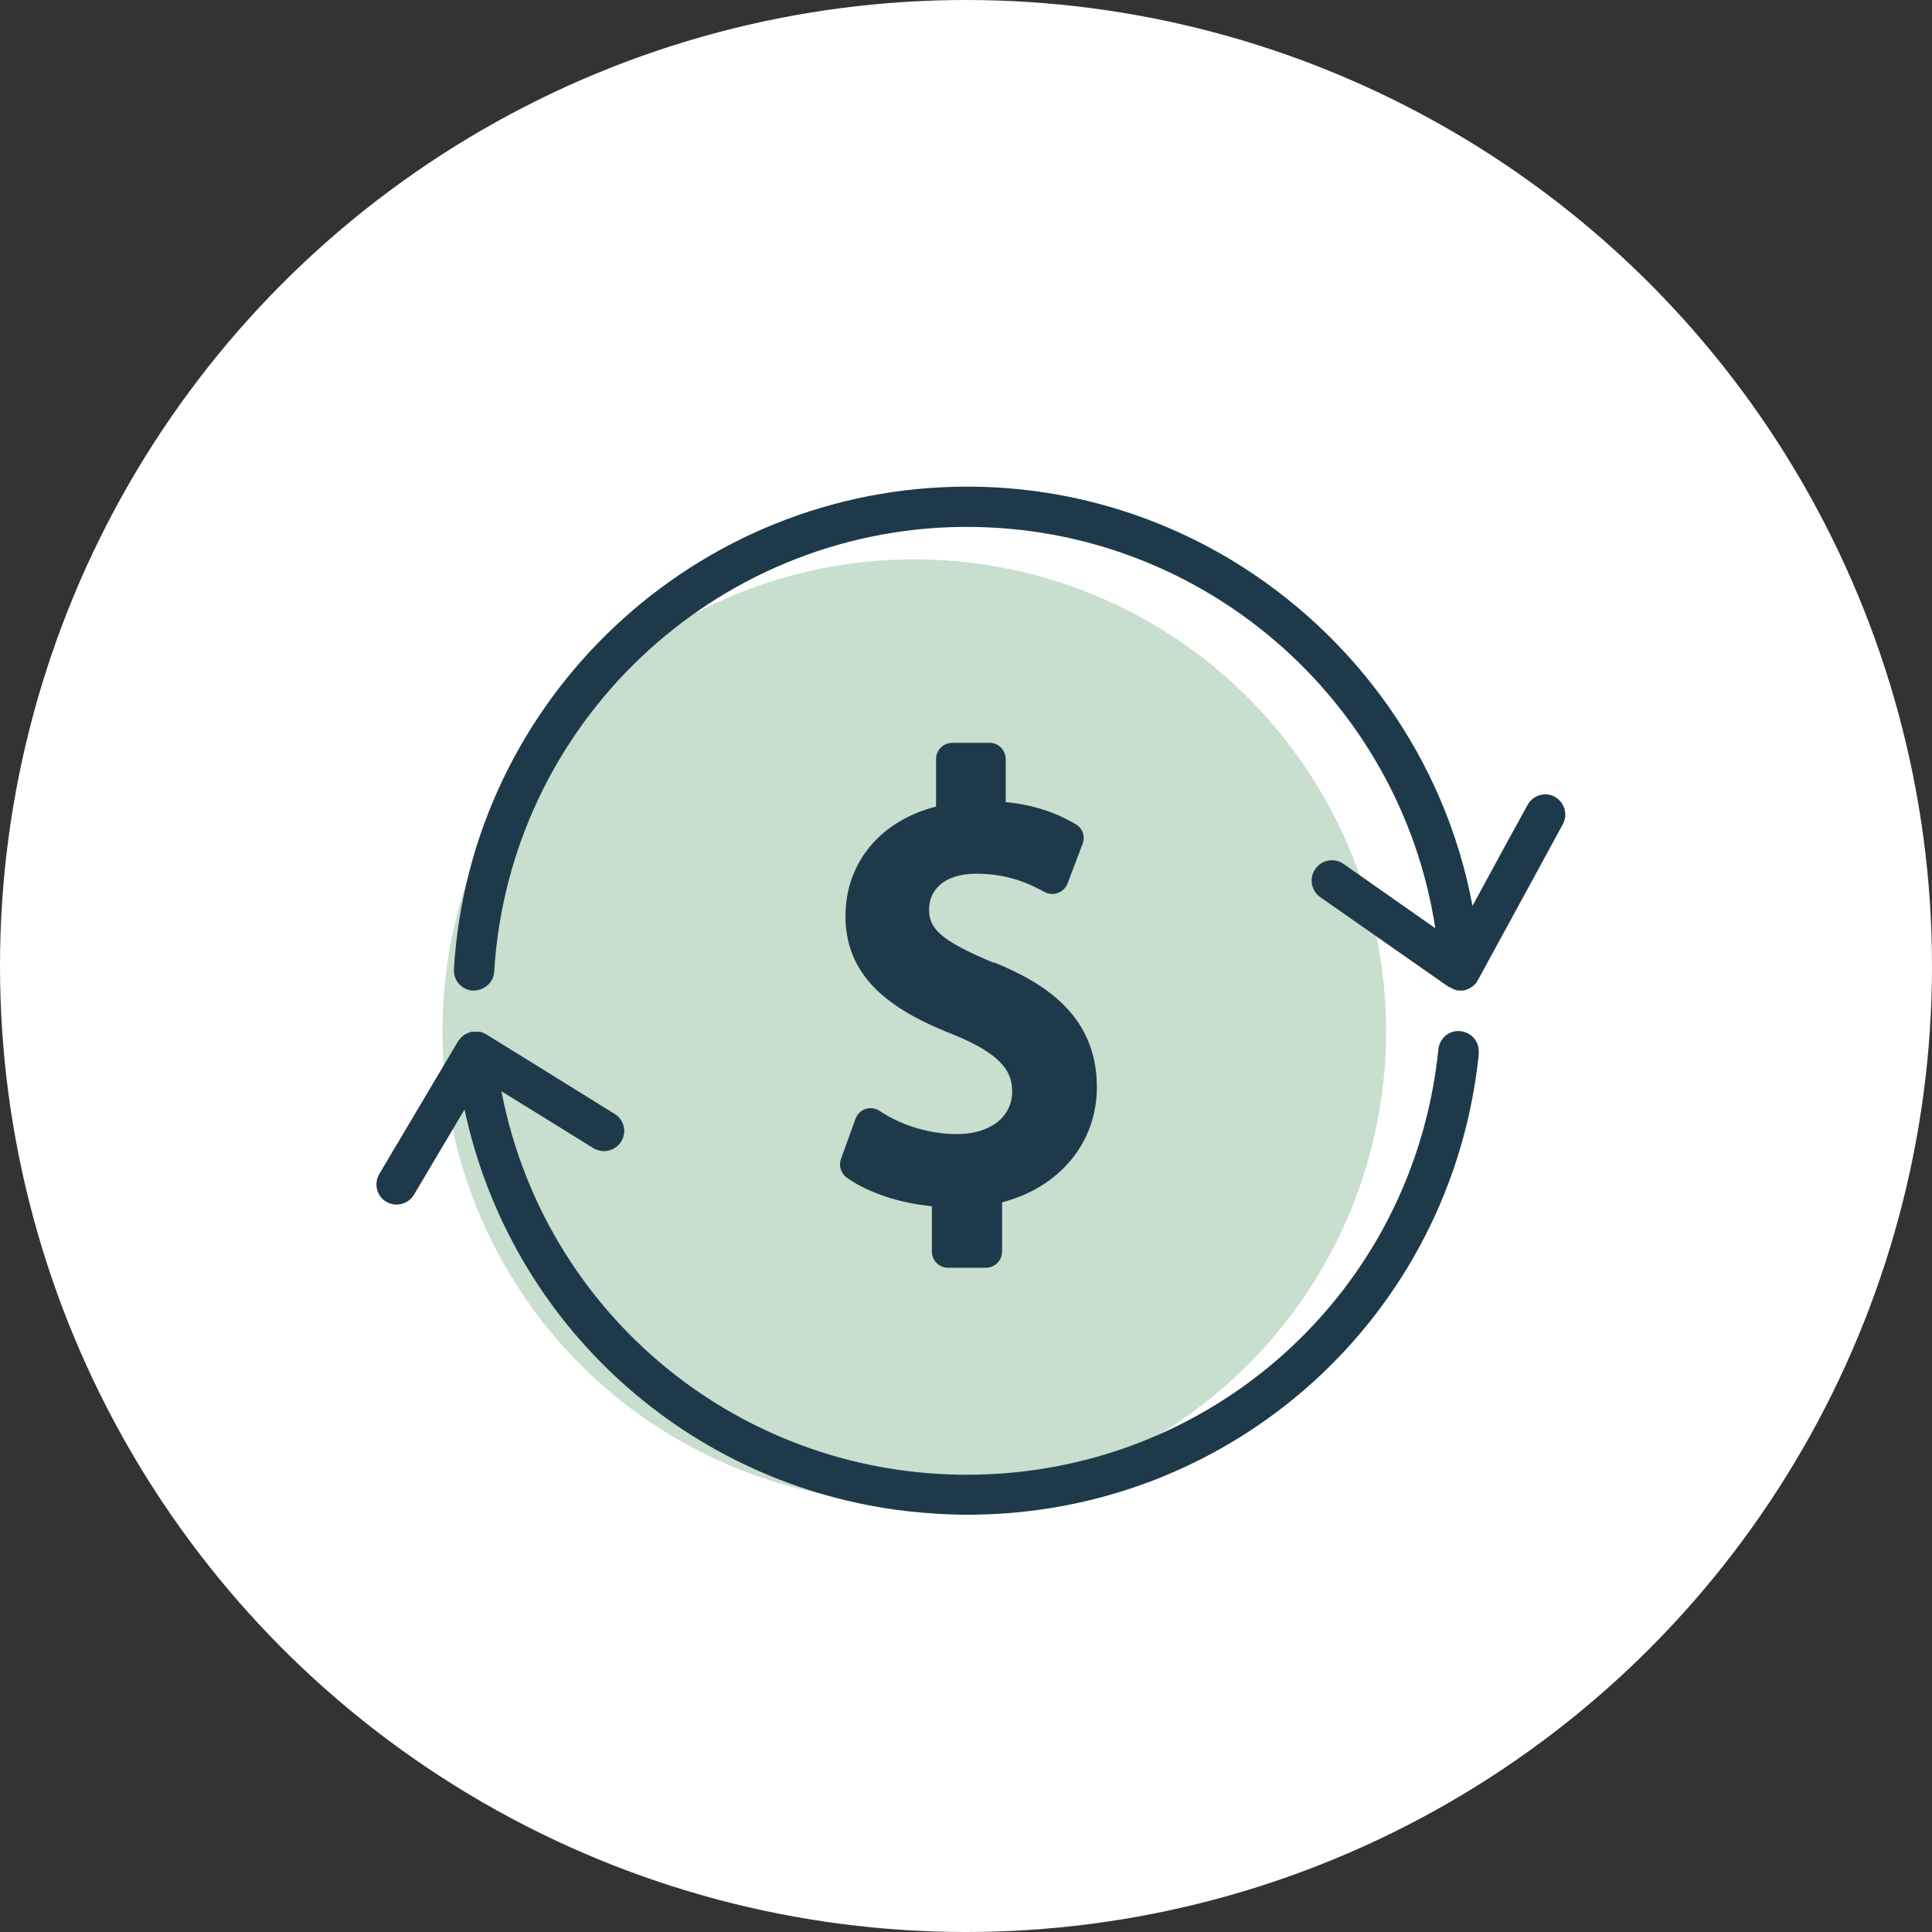 <?xml version="1.0" encoding="UTF-8"?><svg xmlns="http://www.w3.org/2000/svg" id="Layer_1673e56f776085" data-name="Layer 1" viewBox="0 0 69.08 69.08" aria-hidden="true" width="69px" height="69px">
  <rect x="0" y="0" width="69.08" height="69.08" fill="#333333" stroke="none"/>
  <defs><linearGradient class="cerosgradient" data-cerosgradient="true" id="CerosGradient_id7874ad488" gradientUnits="userSpaceOnUse" x1="50%" y1="100%" x2="50%" y2="0%"><stop offset="0%" stop-color="#d1d1d1"/><stop offset="100%" stop-color="#d1d1d1"/></linearGradient><linearGradient/>
    <style>
      .cls-1-673e56f776085{
        fill: none;
      }

      .cls-2-673e56f776085{
        fill: #469159;
      }

      .cls-3-673e56f776085{
        fill: #fff;
      }

      .cls-4-673e56f776085{
        opacity: .3;
      }

      .cls-5-673e56f776085{
        fill: #1e3a4a;
      }
    </style>
  </defs>
  <circle class="cls-3-673e56f776085" cx="34.54" cy="34.54" r="34.54"/>
  <g class="cls-4-673e56f776085">
    <circle class="cls-2-673e56f776085" cx="32.69" cy="36.87" r="16.87"/>
  </g>
  <g>
    <path class="cls-1-673e56f776085" d="M24.24,49.23c-2.44-2.5-4.15-5.71-4.81-9.29l-1.49-.92c.8,4.17,3.1,7.75,6.3,10.21Z"/>
    <path class="cls-5-673e56f776085" d="M35.52,34.42c-1.97-.82-2.3-1.25-2.3-1.91,0-.61.45-1.27,1.7-1.27s2.07.46,2.42.65c.15.08.32.1.48.04.16-.06.29-.18.35-.34l.54-1.42c.1-.26,0-.56-.25-.7-.74-.44-1.56-.7-2.5-.79v-1.54c0-.32-.26-.58-.58-.58h-1.33c-.32,0-.58.26-.58.58v1.7c-1.98.5-3.24,2-3.24,3.92,0,2.4,1.97,3.49,3.9,4.25,1.81.74,2.06,1.4,2.06,2.02,0,.91-.79,1.52-1.97,1.52-.97,0-1.98-.3-2.77-.83-.15-.1-.33-.12-.5-.07-.17.06-.3.19-.36.35l-.52,1.44c-.09.24,0,.52.21.67.74.53,1.89.91,3.04,1.02v1.62c0,.32.26.58.58.58h1.35c.32,0,.58-.26.58-.58v-1.76c2.05-.53,3.39-2.13,3.39-4.12,0-2.62-1.97-3.76-3.68-4.46Z"/>
    <path class="cls-5-673e56f776085" d="M52.87,37.66c.04-.4-.25-.75-.65-.79-.39-.05-.75.25-.79.65-.88,8.67-8.13,15.21-16.86,15.21-3.88,0-7.47-1.3-10.34-3.5-3.2-2.46-5.5-6.04-6.3-10.21l1.49.92,1.79,1.11c.12.07.25.11.38.11.24,0,.48-.12.62-.34.21-.34.11-.78-.23-.99l-2.79-1.73-1.81-1.12s0,0,0,0c-.07-.04-.14-.07-.22-.09,0,0-.02,0-.03,0-.02,0-.05,0-.07,0-.06,0-.12,0-.18,0-.03,0-.05.01-.08.02-.06.02-.11.04-.16.07-.02.01-.05.03-.07.04-.06.05-.11.1-.16.17,0,0-.01.01-.02.02,0,0,0,0,0,0,0,0,0,0,0,0l-2.83,4.77c-.2.34-.09.79.25.99.34.2.79.09.99-.25l1.81-3.05c1.64,7.69,7.99,13.45,15.8,14.36.71.08,1.44.13,2.18.13,9.47,0,17.34-7.1,18.29-16.51Z"/>
    <path class="cls-5-673e56f776085" d="M55.6,28.49c-.35-.19-.79-.06-.98.29l-.72,1.31-1.25,2.3c-.98-5.26-4.21-9.7-8.61-12.36-2.77-1.67-6.01-2.63-9.46-2.63-9.71,0-17.77,7.58-18.35,17.26-.02.4.28.74.68.76.4,0,.74-.28.76-.68.54-8.85,7.86-15.79,16.7-15.9.07,0,.14,0,.21,0,8.42,0,15.49,6.19,16.74,14.35l-3.28-2.3c-.33-.23-.78-.15-1.01.18-.23.33-.15.78.18,1.01l4.59,3.21s.01,0,.02,0c.03.02.06.03.09.05.04.02.08.04.12.05,0,0,.02,0,.02.01.05.01.1.02.16.02,0,0,0,0,0,0,0,0,0,0,0,0,0,0,0,0,0,0,0,0,0,0,0,0,.06,0,.12,0,.18-.02.02,0,.04-.01.06-.02.04-.01.07-.03.11-.05.02-.01.04-.03.06-.04.03-.02.06-.04.08-.06.02-.02.04-.04.06-.06.01-.02.03-.03.04-.05,0,0,0-.02.01-.03,0-.01.02-.03.03-.04l1.68-3.08,1.36-2.5c.19-.35.06-.79-.29-.98Z"/>
  </g>
</svg>